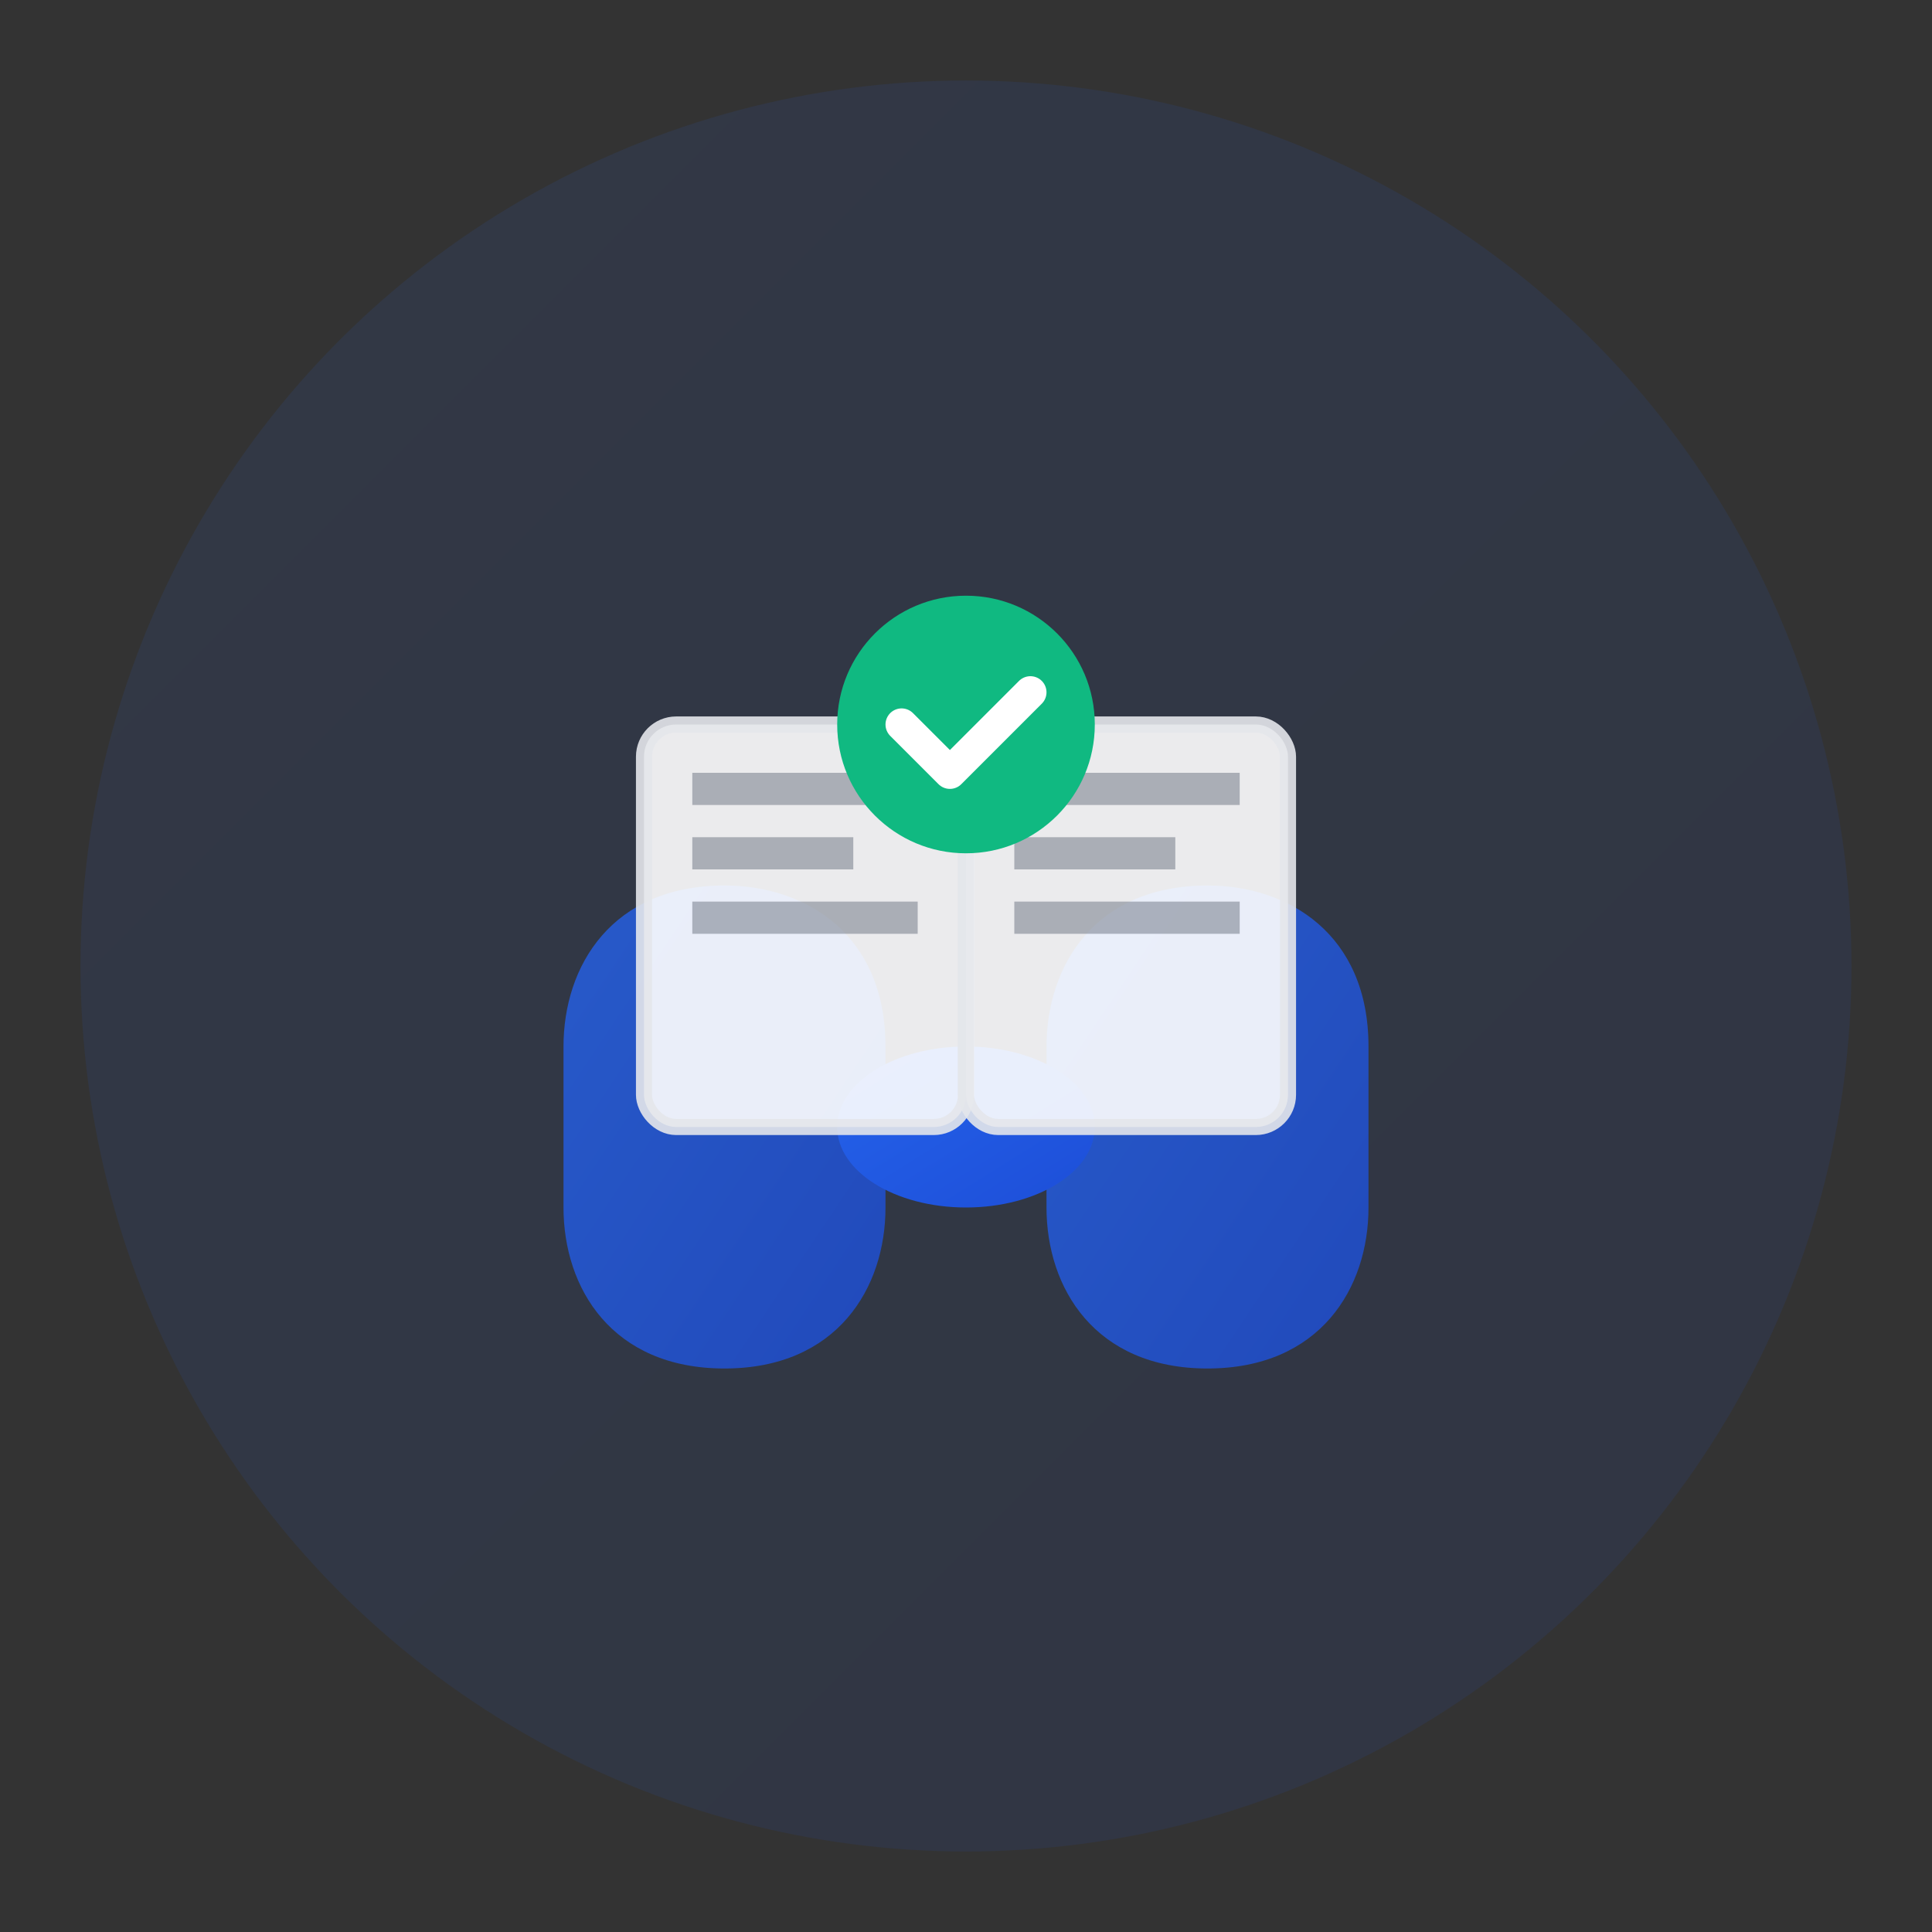 <svg width="120" height="120" viewBox="0 0 120 120" fill="none" xmlns="http://www.w3.org/2000/svg">
  <rect x="0" y="0" width="120" height="120" fill="#333333" stroke="none"/>
  <defs>
    <linearGradient id="servicesGradient" x1="0%" y1="0%" x2="100%" y2="100%">
      <stop offset="0%" style="stop-color:#2563eb;stop-opacity:1" />
      <stop offset="100%" style="stop-color:#1d4ed8;stop-opacity:1" />
    </linearGradient>
  </defs>
  
  <!-- Background circle -->
  <circle cx="60" cy="60" r="55" fill="url(#servicesGradient)" opacity="0.1"/>
  
  <!-- Main services icon - handshake/partnership -->
  <g transform="translate(30, 30)">
    <!-- Left hand -->
    <path d="M5 35C5 30 8 25 15 25C20 25 25 28 25 35L25 45C25 50 22 55 15 55C8 55 5 50 5 45L5 35Z" 
          fill="url(#servicesGradient)" opacity="0.8"/>
    
    <!-- Right hand -->
    <path d="M35 35C35 30 38 25 45 25C50 25 55 28 55 35L55 45C55 50 52 55 45 55C38 55 35 50 35 45L35 35Z" 
          fill="url(#servicesGradient)" opacity="0.8"/>
    
    <!-- Handshake connection -->
    <ellipse cx="30" cy="40" rx="8" ry="5" fill="url(#servicesGradient)"/>
    
    <!-- Documents behind -->
    <rect x="10" y="15" width="20" height="25" rx="2" fill="white" stroke="#e5e7eb" stroke-width="1" opacity="0.9"/>
    <rect x="13" y="18" width="14" height="2" fill="#6b7280" opacity="0.5"/>
    <rect x="13" y="22" width="10" height="2" fill="#6b7280" opacity="0.5"/>
    <rect x="13" y="26" width="14" height="2" fill="#6b7280" opacity="0.5"/>
    
    <rect x="30" y="15" width="20" height="25" rx="2" fill="white" stroke="#e5e7eb" stroke-width="1" opacity="0.9"/>
    <rect x="33" y="18" width="14" height="2" fill="#6b7280" opacity="0.5"/>
    <rect x="33" y="22" width="10" height="2" fill="#6b7280" opacity="0.5"/>
    <rect x="33" y="26" width="14" height="2" fill="#6b7280" opacity="0.5"/>
    
    <!-- Success checkmark -->
    <circle cx="30" cy="15" r="8" fill="#10b981"/>
    <path d="M26 15L29 18L34 13" stroke="white" stroke-width="2" stroke-linecap="round" stroke-linejoin="round"/>
  </g>
</svg>
